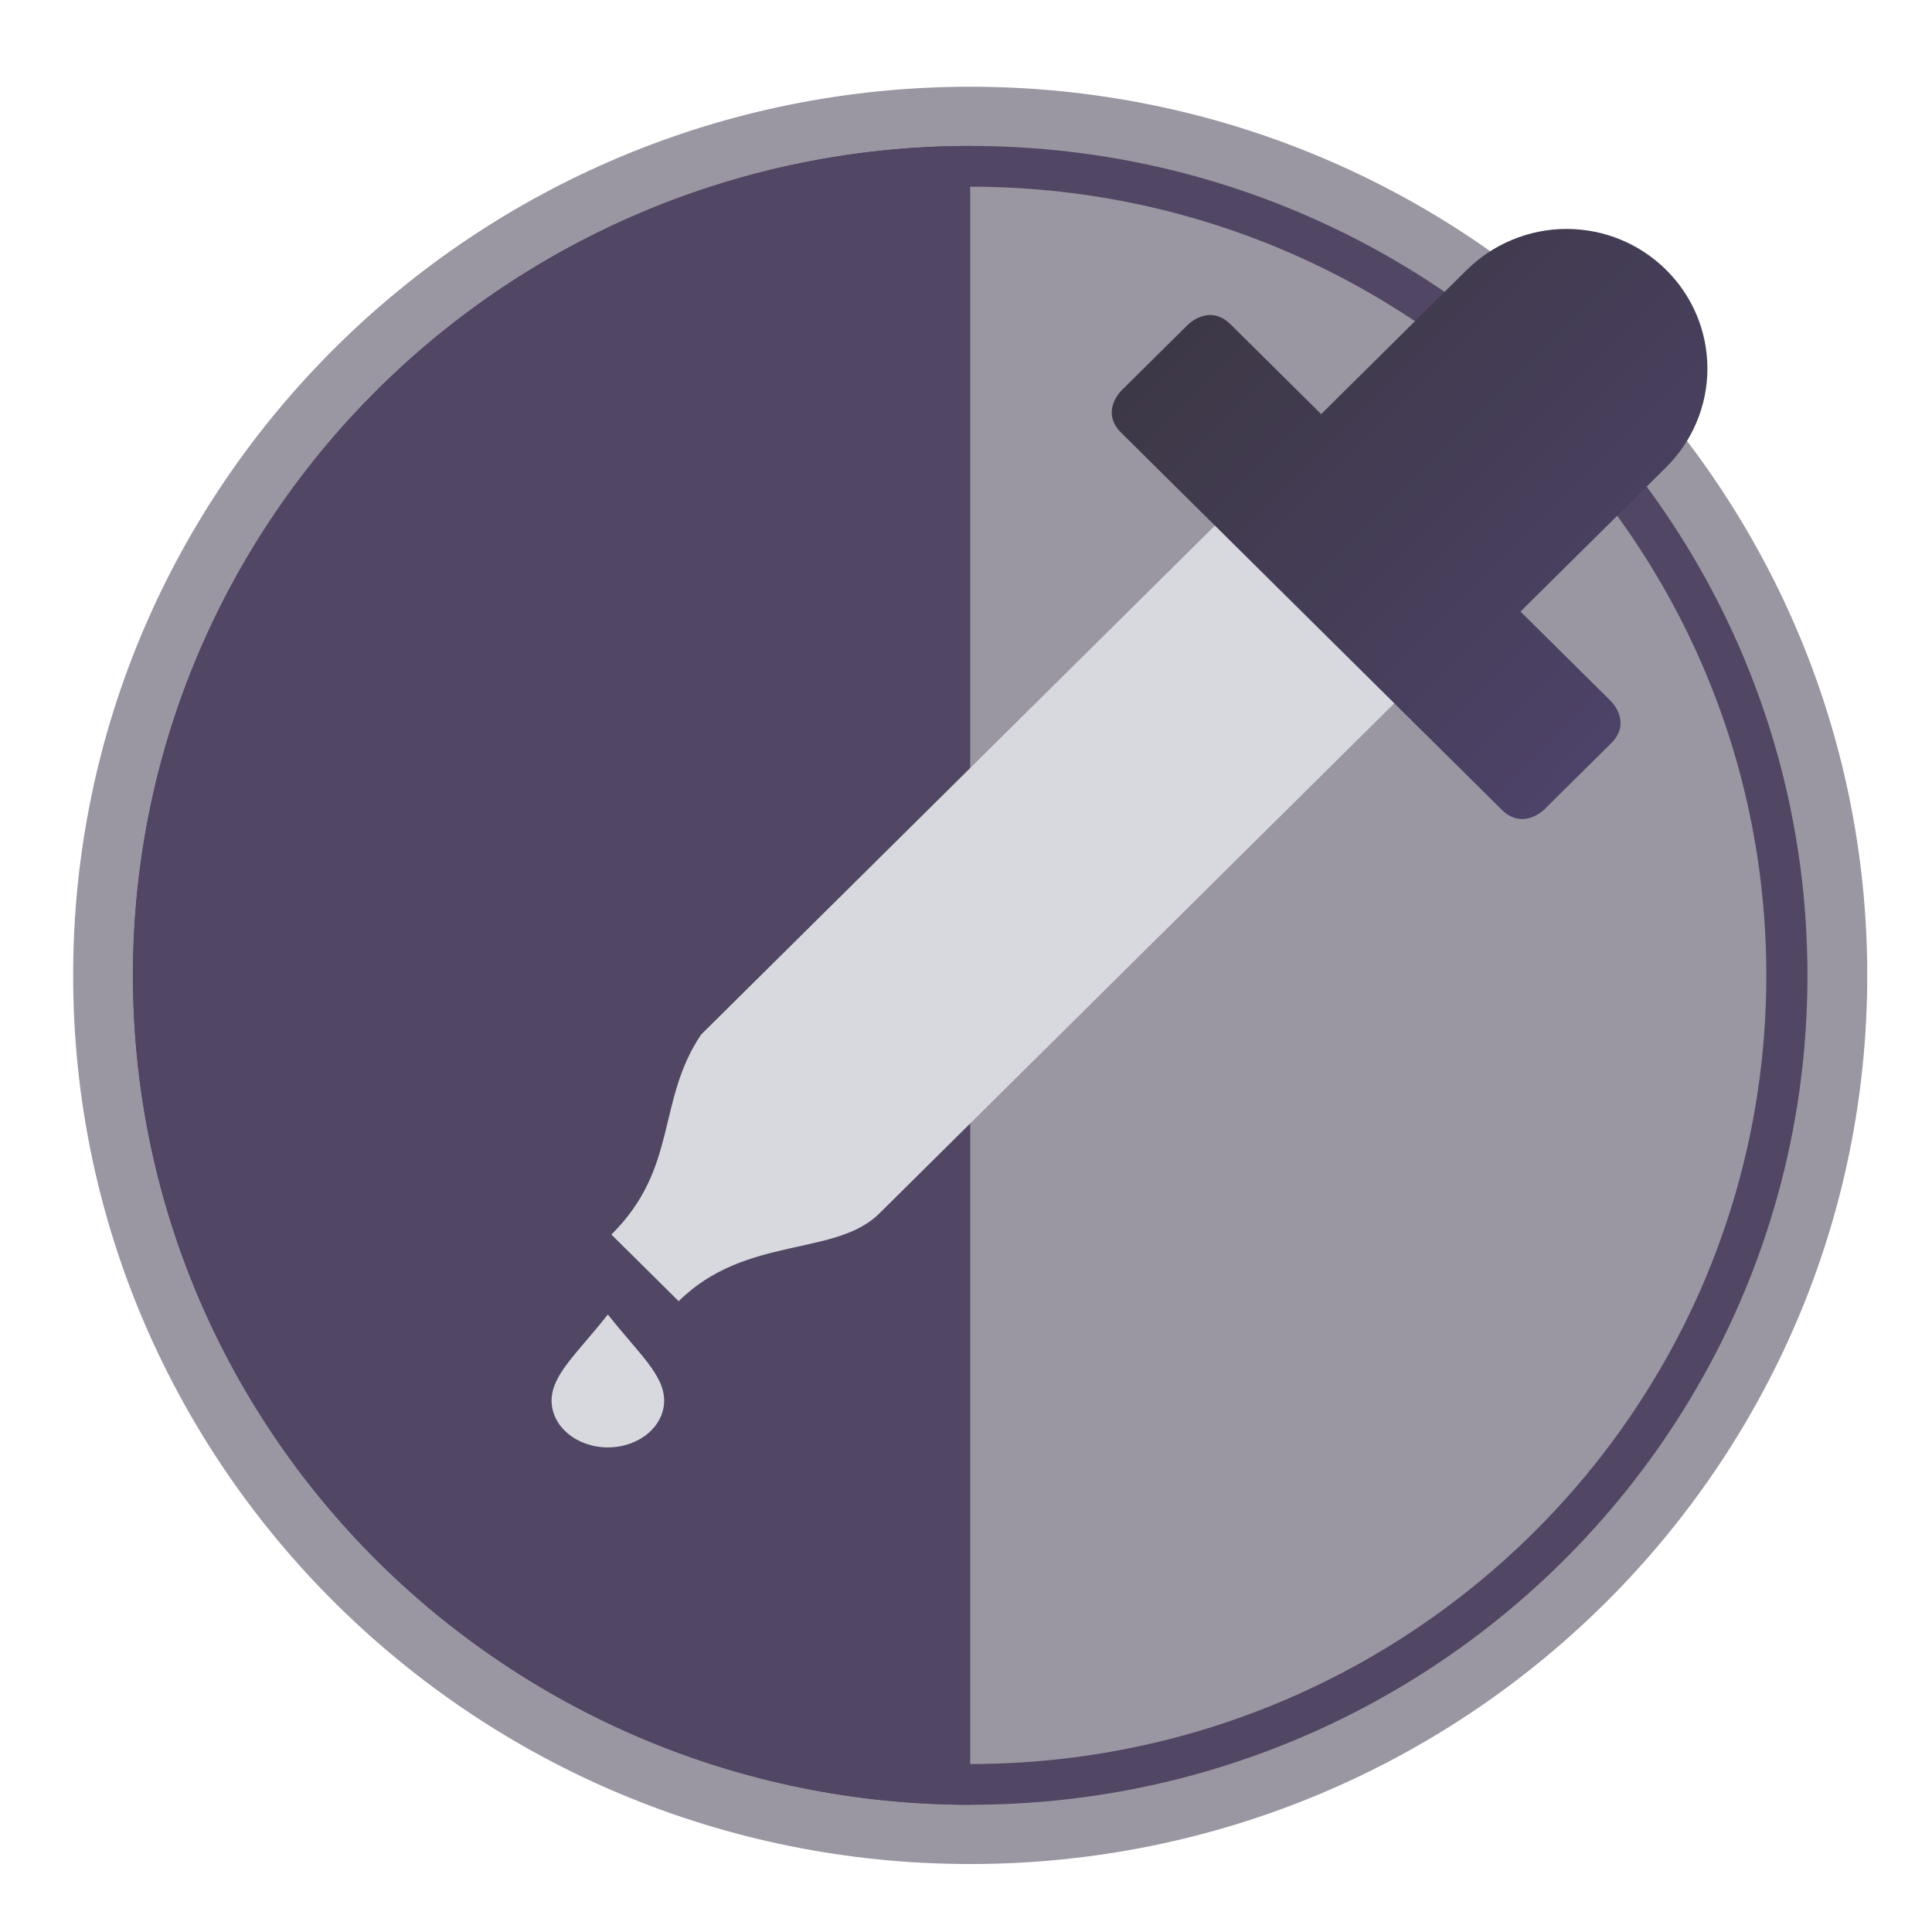 <?xml version="1.0" encoding="UTF-8" standalone="no"?>
<!DOCTYPE svg PUBLIC "-//W3C//DTD SVG 1.1//EN" "http://www.w3.org/Graphics/SVG/1.1/DTD/svg11.dtd">
<svg version="1.1" xmlns="http://www.w3.org/2000/svg" xmlns:xlink="http://www.w3.org/1999/xlink" preserveAspectRatio="xMidYMid meet" viewBox="0 0 640 640" width="64" height="64"><defs><path d="M618.55 323.1C618.55 485.68 485.5 617.48 321.39 617.48C157.27 617.48 24.23 485.68 24.23 323.1C24.23 160.52 157.27 28.73 321.39 28.73C485.5 28.73 618.55 160.52 618.55 323.1Z" id="eAgb8h2VZ"></path><path d="M321.39 597.85C222.3 597.85 130.75 545.48 81.2 460.48C31.66 375.47 31.66 270.74 81.2 185.73C130.75 100.72 222.3 48.35 321.39 48.35" id="a5SnLgKTrf"></path><path d="M44.04 323.1C44.04 323.1 44.04 323.1 44.04 323.1C44.04 474.84 168.21 597.85 321.38 597.85C321.39 597.85 321.39 597.85 321.39 597.85C474.56 597.85 598.74 474.84 598.74 323.1C598.74 171.36 474.56 48.35 321.39 48.35C168.22 48.35 44.04 171.35 44.04 323.1ZM585.12 323.1C585.12 467.39 467.04 584.36 321.39 584.36C175.74 584.36 57.66 467.4 57.66 323.11C57.66 323.11 57.66 323.1 57.66 323.1C57.66 178.81 175.73 61.84 321.38 61.84C321.39 61.84 321.39 61.84 321.39 61.84C467.04 61.85 585.12 178.81 585.12 323.1Z" id="cJTrTvkDo"></path><path d="M417.77 158.94C306.45 269.21 244.61 330.47 232.24 342.73C217.39 364.81 224.82 386.88 202.53 408.96C204.76 411.17 222.59 428.83 224.82 431.04C247.1 408.96 277.23 416.56 291.67 401.6C304.04 389.35 365.89 328.09 477.2 217.81L417.77 158.94Z" id="a3B8vcoOjL"></path><path d="M485.71 89.62C485.71 89.62 485.7 89.61 485.69 89.6L437.66 137.18C419.64 119.34 409.64 109.42 407.63 107.44C400.63 100.5 393.63 107.44 393.63 107.44C391.4 109.64 373.62 127.26 371.4 129.46C371.4 129.46 364.39 136.4 371.4 143.34C384.01 155.83 484.86 255.74 497.47 268.23C504.47 275.17 511.48 268.23 511.48 268.23C513.7 266.03 531.48 248.41 533.71 246.21C540.71 239.27 533.71 232.33 533.71 232.33C531.71 230.35 521.7 220.43 503.68 202.59L551.44 155.28L551.72 155.01C551.71 155 551.71 155 551.71 155C560.59 146.32 565.6 134.47 565.6 122.1C565.6 96.55 544.7 75.84 518.91 75.84C506.43 75.86 494.47 80.82 485.71 89.62Z" id="cyo4g3Wqg"></path><linearGradient id="gradientd2v1ePhHyz" gradientUnits="userSpaceOnUse" x1="519.92" y1="259.87" x2="379.84" y2="121.1"><stop style="stop-color: #4d4268;stop-opacity: 1" offset="0%"></stop><stop style="stop-color: #3d3846;stop-opacity: 1" offset="100%"></stop></linearGradient><path d="M220.01 463.98C220.01 472.53 211.66 479.47 201.36 479.47C191.07 479.47 182.72 472.53 182.72 463.98C182.72 455.42 191.07 448.48 201.36 435.44C211.66 448.48 220.01 455.42 220.01 463.98Z" id="b1pfdNgPhI"></path></defs><g><g><g><use xlink:href="#eAgb8h2VZ" opacity="1" fill="#9a96a2" fill-opacity="1"></use><g><use xlink:href="#eAgb8h2VZ" opacity="1" fill-opacity="0" stroke="#000000" stroke-width="20" stroke-opacity="0"></use></g></g><g><use xlink:href="#a5SnLgKTrf" opacity="1" fill="#514663" fill-opacity="1"></use><g><use xlink:href="#a5SnLgKTrf" opacity="1" fill-opacity="0" stroke="#000000" stroke-width="18.67" stroke-opacity="0"></use></g></g><g><use xlink:href="#cJTrTvkDo" opacity="1" fill="#514663" fill-opacity="1"></use><g><use xlink:href="#cJTrTvkDo" opacity="1" fill-opacity="0" stroke="#000000" stroke-width="18.67" stroke-opacity="0"></use></g></g><g><use xlink:href="#a3B8vcoOjL" opacity="1" fill="#d8d9de" fill-opacity="1"></use><g><use xlink:href="#a3B8vcoOjL" opacity="1" fill-opacity="0" stroke="#000000" stroke-width="12.49" stroke-opacity="0"></use></g></g><g><use xlink:href="#cyo4g3Wqg" opacity="1" fill="url(#gradientd2v1ePhHyz)"></use><g><use xlink:href="#cyo4g3Wqg" opacity="1" fill-opacity="0" stroke="#000000" stroke-width="16" stroke-opacity="0"></use></g></g><g><use xlink:href="#b1pfdNgPhI" opacity="1" fill="#d8d9de" fill-opacity="1"></use></g></g></g></svg>